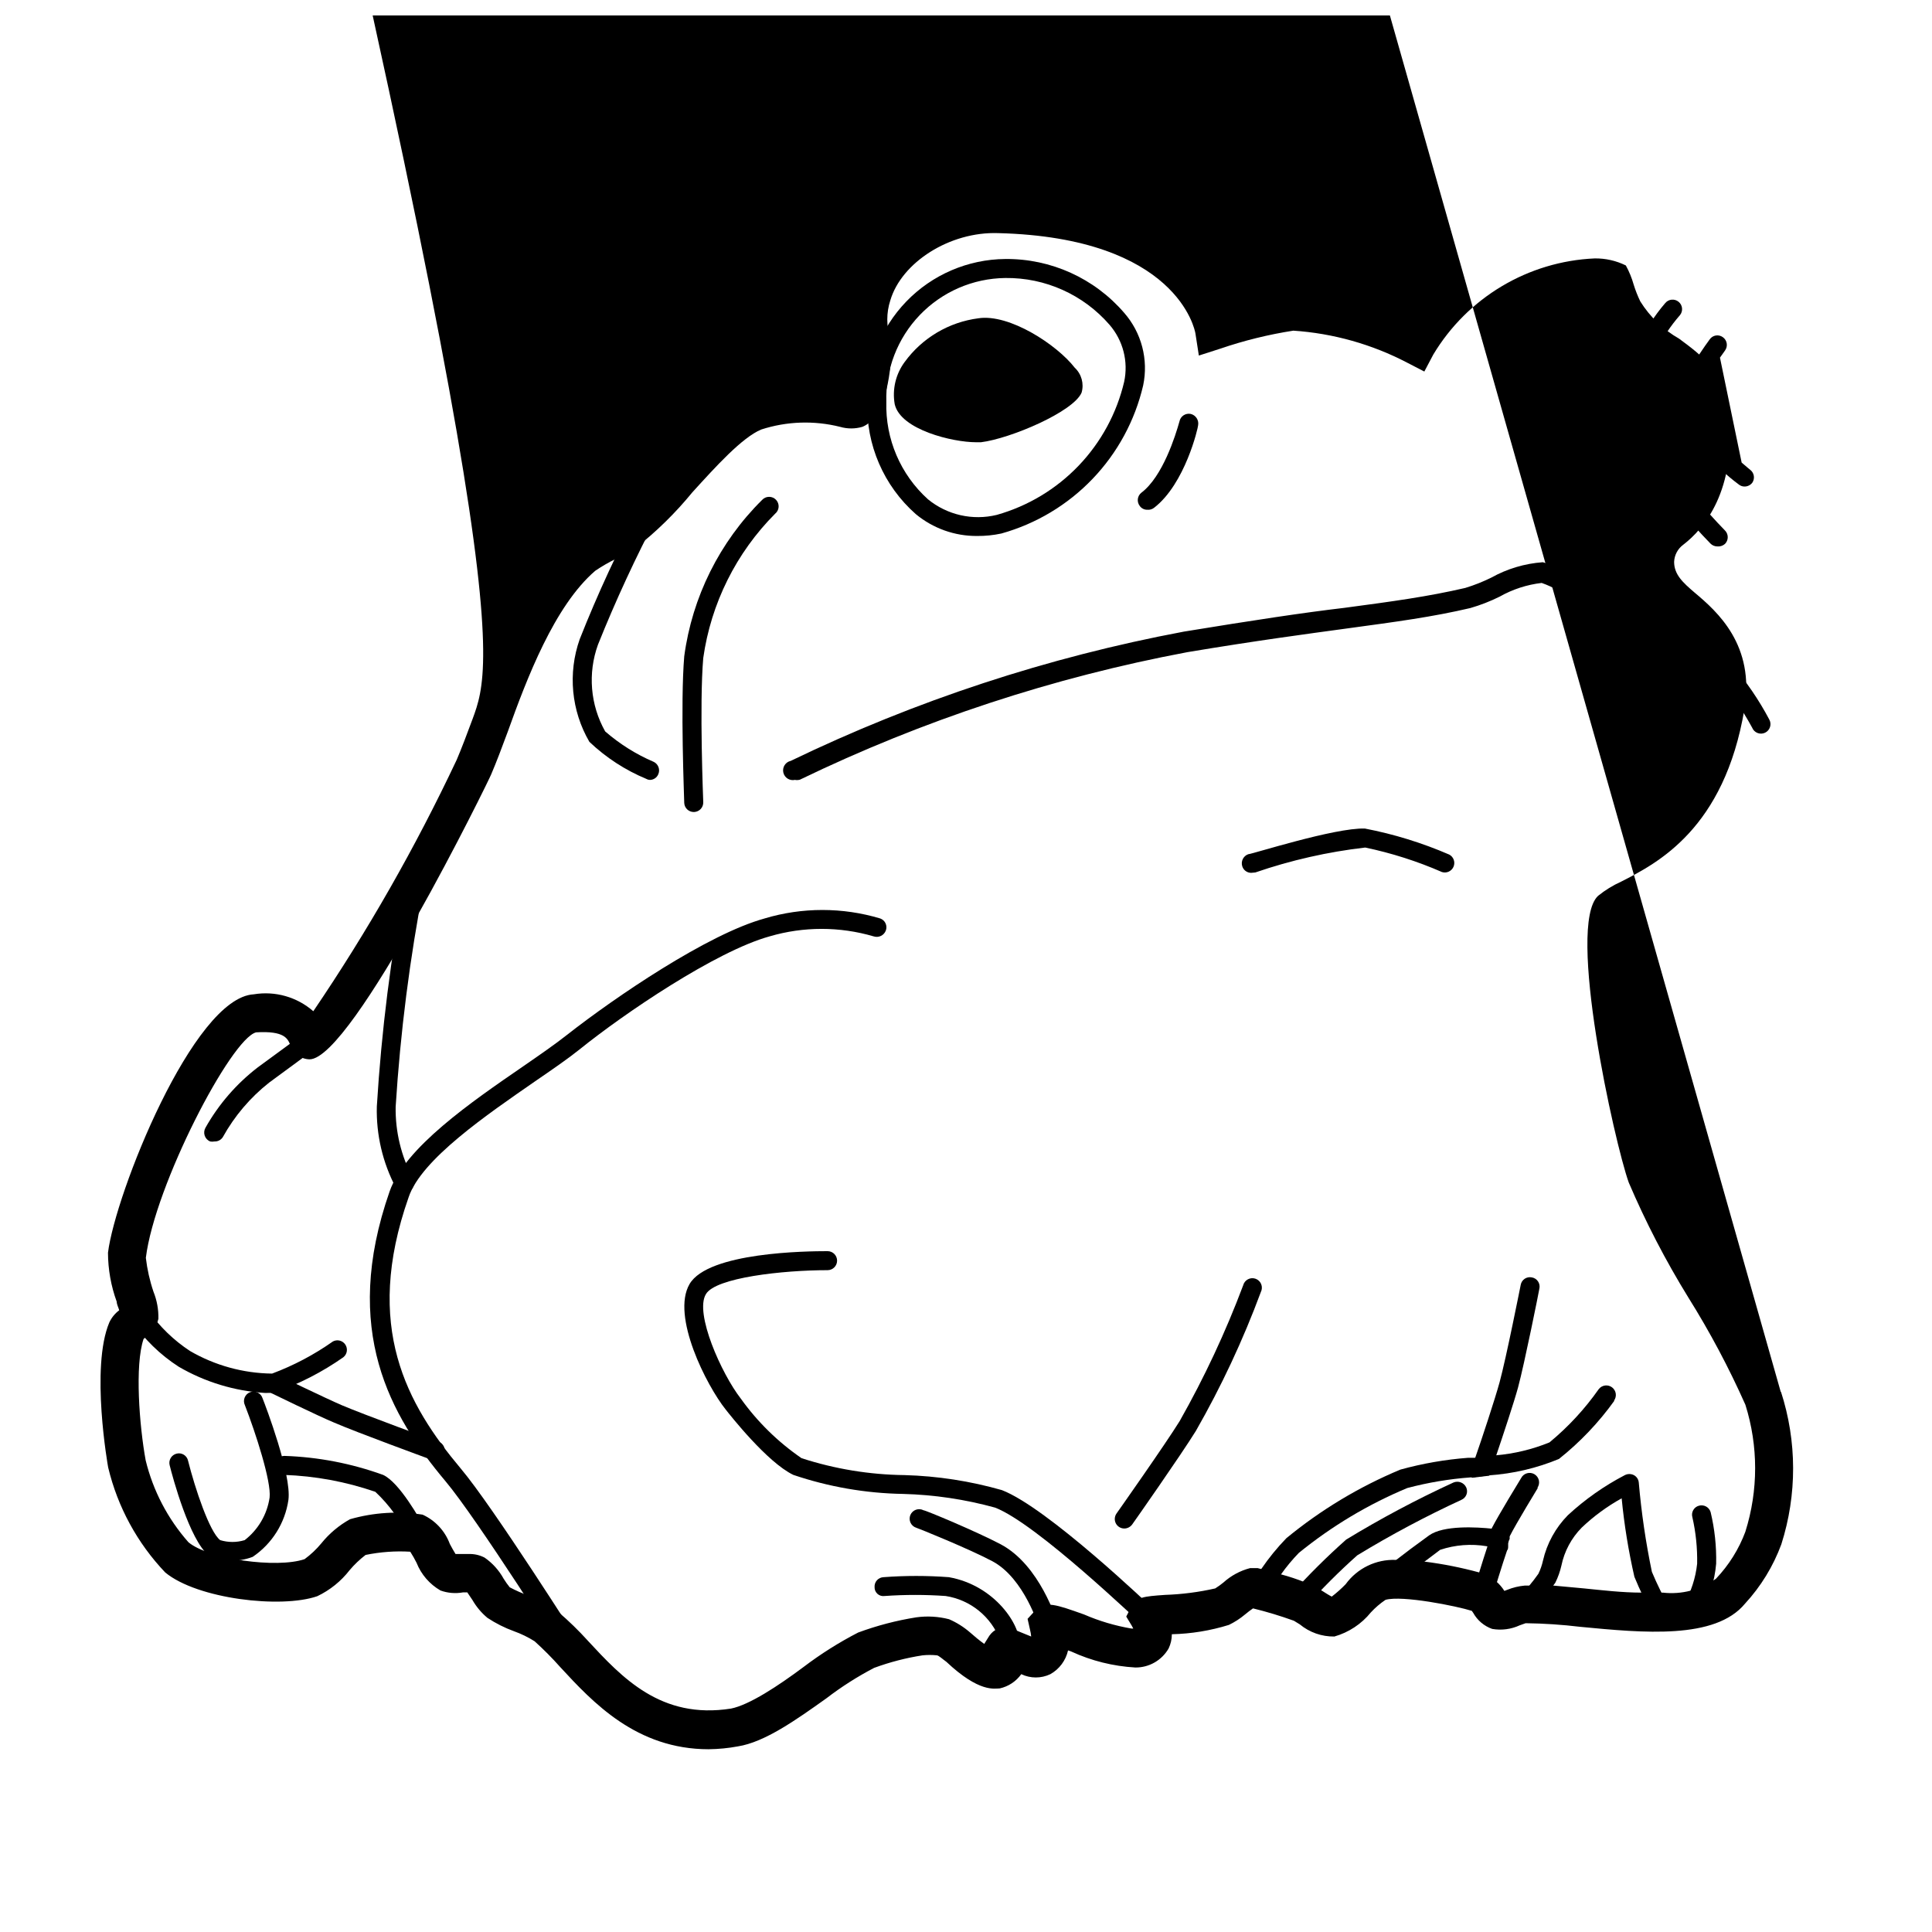 <?xml version="1.0" encoding="UTF-8"?>
<!-- Uploaded to: ICON Repo, www.svgrepo.com, Generator: ICON Repo Mixer Tools -->
<svg width="800px" height="800px" version="1.1" viewBox="144 144 512 512" xmlns="http://www.w3.org/2000/svg">
 <defs>
  <clipPath id="a">
   <path d="m170 148.09h450v459.91h-450z"/>
  </clipPath>
 </defs>
 <g clip-path="url(#a)">
  <path d="m418.94 578.2m-150.54-12.242m-3.273-9.371m-1.16-0.402m351.96-43.277-115.88-408.09c-4.441-10.461-9.68-20.566-15.668-30.227-5.75-9.305-10.801-19.02-15.113-29.07-6.246-17.332-12.043-58.09-10.078-65.496 0.805-0.504 2.215-1.258 3.375-1.863 10.328-5.039 31.84-16.223 37.988-53.102 3.777-22.469-10.078-34.359-16.523-40.055 6.246-6.144 14.762-18.793 12.594-41.109-1.254-11.066-7.66-20.891-17.281-26.5-2.633-1.605-4.926-3.711-6.75-6.199-0.402-0.805-0.754-1.965-1.211-3.176v0.004c-0.801-3.266-2.316-6.309-4.434-8.918-4.621-3.332-10.227-5.016-15.918-4.785-19.492 0.84-37.473 10.734-48.617 26.75-9.785-4.59-20.387-7.18-31.188-7.606-5.91 0.68-11.73 1.965-17.383 3.828-4.082-9.672-17.531-28.617-60.457-29.676h-1.059c-16.977 0-33.352 10.883-37.535 25.191h0.004c-1.59 5.055-1.68 10.465-0.254 15.566-0.176 3.648-0.766 7.266-1.762 10.781-8.816-2.098-18.047-1.625-26.602 1.363-7.152 3.023-14.609 11.234-21.766 19.145-3.988 4.84-8.461 9.266-13.348 13.199-1.285 0.801-2.613 1.523-3.981 2.164-2.684 1.27-5.234 2.805-7.609 4.586 102.98 419.07 95.32 439.78 89.781 454.89-1.512 4.082-2.922 7.809-4.231 10.883h-0.004c-10.914 23.152-23.613 45.422-37.988 66.602-4.32-3.777-10.105-5.422-15.77-4.484-16.07 0.859-36.727 52.953-38.641 68.469 0.012 4.434 0.797 8.832 2.316 13 0 0.707 0.453 1.512 0.656 2.266-1.125 0.844-2.023 1.949-2.621 3.223-5.039 11.941-0.352 38.188-0.301 38.441 2.496 10.441 7.711 20.039 15.113 27.812 8.516 7.055 30.73 9.621 40.305 6.297 3.356-1.602 6.289-3.965 8.566-6.902 1.262-1.492 2.68-2.844 4.231-4.031 3.894-0.801 7.875-1.09 11.84-0.855 0.605 0.945 1.16 1.918 1.664 2.922 1.223 3.098 3.461 5.691 6.348 7.356 1.902 0.688 3.953 0.859 5.945 0.504h1.16l1.359 2.016c1.035 1.801 2.383 3.406 3.981 4.734 2.188 1.445 4.535 2.629 7 3.527 1.926 0.688 3.766 1.582 5.492 2.672 2.391 2.156 4.664 4.441 6.801 6.852 8.613 9.32 20.152 21.766 39.348 21.766v-0.004c2.586-0.031 5.168-0.281 7.711-0.754 7.106-1.109 15.418-7.004 23.477-12.746 3.973-3.051 8.203-5.746 12.645-8.062 4.16-1.531 8.465-2.648 12.848-3.324 1.258-0.129 2.523-0.129 3.777 0 0.453 0 1.715 1.16 2.519 1.715 8.766 8.262 12.797 7.051 14.156 7.051 2.301-0.516 4.328-1.859 5.695-3.777 2.438 1.168 5.269 1.168 7.707 0 2.387-1.34 4.09-3.629 4.688-6.297l0.855 0.301c5.344 2.461 11.102 3.898 16.977 4.231 3.633 0.035 7-1.891 8.816-5.035 0.566-1.18 0.859-2.473 0.859-3.781 5.125-0.117 10.215-0.949 15.113-2.469 1.535-0.742 2.977-1.672 4.281-2.769 0.605-0.504 1.512-1.211 2.117-1.613 3.668 0.898 7.281 1.992 10.832 3.277l1.562 0.957c2.574 2.129 5.824 3.273 9.168 3.223 3.805-1.086 7.184-3.32 9.672-6.398 1.16-1.254 2.465-2.371 3.879-3.324 4.434-1.258 18.941 1.664 22.871 2.922l0.352 0.504h0.004c1.098 2 2.891 3.523 5.039 4.281 2.477 0.43 5.023 0.098 7.305-0.957l1.562-0.555c4.832 0.059 9.66 0.379 14.461 0.957 16.777 1.613 35.77 3.426 43.68-6.144 4.203-4.559 7.473-9.898 9.621-15.719 4.199-13.164 4.164-27.312-0.102-40.457zm-9.371 36.98c-1.73 4.648-4.387 8.898-7.809 12.492-4.078 2.945-9.109 4.258-14.105 3.68-1.895 0.098-3.797 0.098-5.691 0-5.039 0-10.578-0.656-15.113-1.109l-8.16-0.754c-2.266 0-4.332-0.301-6.246 0h-1.367c-1.574 0.141-3.117 0.516-4.582 1.105l-0.805 0.301-0.004 0.004c-0.594-0.941-1.324-1.793-2.164-2.519-0.508-0.5-1.105-0.895-1.766-1.16-0.875-0.469-1.781-0.875-2.719-1.207-4.746-1.293-9.578-2.254-14.461-2.871-2.539-0.32-5.098-0.473-7.656-0.457-5.234-0.207-10.223 2.215-13.301 6.449-1.145 1.18-2.375 2.273-3.68 3.277-0.707-0.352-1.812-1.059-2.519-1.512l-2.418-1.41c-0.73-0.355-1.488-0.66-2.266-0.91-2.039-0.809-4.125-1.5-6.246-2.062-2.066-0.605-3.981-1.109-5.039-1.359l-1.16-0.301h-1.965v-0.004c-2.641 0.684-5.078 2-7.102 3.828-0.688 0.566-1.414 1.09-2.168 1.562-4.367 0.992-8.82 1.562-13.301 1.715-5.691 0.402-7.609 0.555-8.969 3.223l-1.309 2.519 1.461 2.418 0.402 0.754h-0.504c-4.312-0.734-8.527-1.984-12.543-3.727-7.508-2.672-10.078-3.578-12.746-1.258l-2.215 2.418 0.656 2.922h-0.004c0.152 0.578 0.254 1.168 0.301 1.762l-2.973-1.211c-2.016-0.855-5.691-2.418-8.113 1.008l-1.359 2.168h0.004c-1.293-0.941-2.539-1.953-3.731-3.023-1.672-1.453-3.559-2.644-5.59-3.523-2.828-0.73-5.773-0.902-8.668-0.504-5.258 0.832-10.422 2.184-15.414 4.027-5.078 2.617-9.914 5.668-14.461 9.121-6.75 5.039-14.41 10.078-19.246 11.035-18.59 2.922-28.867-8.211-37.988-18.035l0.004-0.004c-2.394-2.644-4.953-5.133-7.66-7.457-2.43-1.848-5.109-3.34-7.961-4.434-1.734-0.609-3.418-1.348-5.035-2.215-0.586-0.723-1.121-1.48-1.613-2.269-1.227-2.227-2.949-4.141-5.039-5.59-1.305-0.68-2.762-1.012-4.231-0.957h-2.469-1.008c-0.453-0.707-1.109-1.914-1.512-2.672-1.277-3.441-3.867-6.234-7.207-7.758-6.426-1-12.992-0.586-19.242 1.207-2.926 1.625-5.512 3.797-7.609 6.398-1.301 1.574-2.789 2.977-4.434 4.184-7.356 2.519-25.492 0-30.781-4.484-5.488-6.211-9.379-13.664-11.336-21.715-1.664-9.117-2.922-25.191-0.555-32.145l0.352-0.301c1.812-1.141 3.098-2.953 3.578-5.039 0.059-2.465-0.387-4.914-1.309-7.203-0.984-2.91-1.66-5.918-2.016-8.969 2.367-19.195 22.57-58.09 29.223-59.75 7.559-0.453 8.414 1.664 9.117 3.527 0.781 2.125 2.773 3.559 5.035 3.625 11.336 0 47.863-74.562 48.164-75.57 1.359-3.176 2.82-7.055 4.383-11.285 5.039-14.055 12.344-33.301 23.176-42.621 1.785-1.207 3.656-2.285 5.594-3.227 1.727-0.836 3.406-1.762 5.039-2.769 5.57-4.363 10.637-9.332 15.113-14.812 6.144-6.75 13.148-14.508 18.238-16.625 6.766-2.195 14.012-2.438 20.906-0.707 1.926 0.559 3.973 0.559 5.894 0 4.637-1.914 7.305-9.07 7.809-21.262v-1.16l-0.402-1.008v0.004c-1.066-3.273-1.066-6.801 0-10.078 2.973-10.078 15.77-18.289 28.617-17.836 47.359 1.211 52.094 25.594 52.246 26.602l0.906 5.844 5.644-1.812c6.312-2.16 12.801-3.762 19.395-4.785 10.559 0.707 20.855 3.606 30.23 8.516l4.484 2.316 2.367-4.484c9.078-15.137 25.141-24.711 42.773-25.492 2.863-0.043 5.695 0.598 8.262 1.863 0.875 1.598 1.57 3.285 2.066 5.039 0.473 1.535 1.062 3.035 1.762 4.484 2.555 4.094 6.086 7.488 10.277 9.875 5.996 4.434 12.242 9.02 13.25 19.348 2.016 21.109-6.699 31.086-12.141 35.266-1.453 1.066-2.34 2.734-2.418 4.531 0 3.375 2.316 5.492 5.441 8.16 5.996 5.039 16.02 13.855 13.199 30.832-5.34 31.789-23.074 40.859-32.648 45.746v0.004c-2.203 0.988-4.269 2.258-6.144 3.777-8.465 7.859 4.383 65.496 8.113 75.926h-0.004c4.508 10.555 9.797 20.762 15.82 30.531 5.699 9.105 10.75 18.602 15.113 28.414 3.441 10.938 3.441 22.668 0 33.605z"/>
 </g>
 <path d="m295.96 584.7c-0.852-0.012-1.645-0.445-2.113-1.16-0.25-0.352-23.477-37.129-31.789-47.004-14.559-17.332-27.66-39.953-14.812-76.781 4.082-11.637 21.512-23.629 35.52-33.25 4.383-3.023 8.516-5.894 11.438-8.211 12.848-10.078 37.383-26.754 52.395-30.883l-0.004-0.004c10.008-3.004 20.676-3.004 30.684 0 0.625 0.227 1.137 0.695 1.41 1.305 0.277 0.605 0.293 1.301 0.051 1.922-0.496 1.285-1.918 1.953-3.227 1.512-8.996-2.641-18.559-2.641-27.559 0-14.207 3.93-38.594 20.453-50.383 29.977-3.074 2.469-7.254 5.34-11.738 8.414-12.645 8.766-30.23 20.707-33.555 30.781-12.043 34.309-0.453 54.816 13.855 71.895 8.516 10.078 31.234 45.996 32.242 47.508h0.004c0.711 1.188 0.355 2.723-0.805 3.477-0.449 0.379-1.027 0.562-1.613 0.504z"/>
 <path d="m448.01 574.82c-0.641-0.004-1.254-0.258-1.715-0.707-0.301 0-27.457-26.301-38.594-30.582l0.004 0.004c-7.949-2.195-16.141-3.414-24.383-3.629-9.895-0.168-19.699-1.867-29.07-5.039-6.953-3.324-16.828-15.922-17.938-17.332-5.039-6.297-14.508-24.789-9.574-33.25 4.941-8.465 31.188-8.715 36.578-8.715 1.391 0 2.519 1.129 2.519 2.519s-1.129 2.519-2.519 2.519c-11.84 0-29.676 1.965-32.242 6.348-3.074 5.039 4.133 21.109 9.219 27.66v-0.004c4.41 6.176 9.867 11.527 16.121 15.82 8.824 2.867 18.031 4.379 27.309 4.484 8.73 0.242 17.395 1.582 25.793 3.981 12.043 4.637 39.094 30.531 40.305 31.641 0.477 0.473 0.746 1.117 0.746 1.789s-0.27 1.312-0.746 1.785c-0.48 0.477-1.137 0.73-1.812 0.707z"/>
 <path d="m421.81 577.19c-1.109-0.031-2.078-0.758-2.418-1.812 0 0-3.879-13.098-12.395-17.633-6.144-3.273-19.852-8.816-20.152-8.867-0.68-0.207-1.238-0.691-1.543-1.332-0.301-0.645-0.32-1.383-0.051-2.039 0.273-0.656 0.809-1.168 1.477-1.41 0.668-0.238 1.406-0.188 2.031 0.145 0.555 0 14.055 5.644 20.453 9.02 10.43 5.543 14.711 20.152 15.113 20.707h0.004c0.188 0.641 0.113 1.328-0.211 1.914-0.32 0.586-0.859 1.023-1.5 1.207z"/>
 <path d="m410.43 583.23c-0.668-0.027-1.297-0.316-1.75-0.809-0.453-0.492-0.695-1.145-0.668-1.812 0.008-0.777 0.383-1.504 1.008-1.965-1.148-3.051-3.09-5.738-5.621-7.793-2.531-2.055-5.566-3.398-8.785-3.894-5.387-0.379-10.789-0.379-16.176 0-0.68 0.105-1.375-0.098-1.891-0.555-0.516-0.461-0.801-1.125-0.777-1.812-0.043-0.664 0.188-1.316 0.633-1.809 0.445-0.492 1.07-0.785 1.734-0.812 5.769-0.434 11.562-0.434 17.332 0 12.242 2.168 19.145 12.898 18.641 17.785-0.027 0.949-0.43 1.848-1.117 2.5-0.691 0.652-1.613 1.004-2.562 0.977z"/>
 <path d="m354.66 350.68c-1.391 0.305-2.769-0.574-3.074-1.965-0.305-1.391 0.574-2.766 1.965-3.074 33.066-15.965 68.102-27.484 104.19-34.258 18.488-3.023 31.789-5.039 42.523-6.297 12.848-1.715 22.117-2.973 32.094-5.289l-0.004-0.004c2.356-0.719 4.648-1.629 6.852-2.719 4.199-2.34 8.859-3.734 13.656-4.082 4.207 1.148 8.078 3.289 11.285 6.25 1.582 1.273 3.269 2.422 5.039 3.426 2.758 1.012 5.637 1.672 8.562 1.965 4.344 0.309 8.57 1.547 12.395 3.625 9.453 6.988 17.219 16.012 22.723 26.402 0.344 0.605 0.422 1.332 0.211 1.996-0.207 0.668-0.684 1.219-1.316 1.52-0.629 0.301-1.359 0.328-2.008 0.07-0.652-0.254-1.168-0.77-1.422-1.422-5.211-9.617-12.449-17.988-21.211-24.535-3.168-1.496-6.582-2.398-10.074-2.672-3.465-0.312-6.863-1.145-10.078-2.469-2.012-1.047-3.934-2.258-5.742-3.625-2.547-2.211-5.484-3.922-8.668-5.039-3.914 0.457-7.699 1.688-11.133 3.629-2.492 1.238-5.086 2.25-7.758 3.023-10.078 2.367-19.598 3.629-32.547 5.391-10.68 1.461-24.031 3.223-42.422 6.297-35.586 6.676-70.129 18.047-102.73 33.805-0.426 0.113-0.875 0.133-1.309 0.051z"/>
 <path d="m316.37 350.68c-0.371 0.012-0.734-0.074-1.059-0.254-5.598-2.32-10.719-5.652-15.113-9.824-4.809-8.25-5.746-18.199-2.57-27.203 4.769-12.055 10.219-23.828 16.324-35.266 0.254-0.676 0.785-1.207 1.457-1.461 0.676-0.258 1.426-0.211 2.062 0.121 0.641 0.332 1.105 0.926 1.277 1.621 0.176 0.699 0.043 1.441-0.363 2.035-5.902 11.184-11.219 22.672-15.922 34.41-2.734 7.57-2.035 15.957 1.914 22.973 3.84 3.336 8.172 6.059 12.848 8.062 1.246 0.59 1.785 2.07 1.211 3.324-0.359 0.836-1.16 1.402-2.066 1.461z"/>
 <path d="m327.85 359.19c-1.352 0-2.465-1.066-2.519-2.418 0-1.059-1.059-26.301 0-38.844 2.106-15.73 9.371-30.312 20.656-41.465 0.48-0.512 1.145-0.801 1.844-0.797 0.699 0 1.363 0.289 1.84 0.801s0.719 1.195 0.672 1.891c-0.051 0.699-0.387 1.344-0.926 1.781-10.32 10.352-17 23.77-19.047 38.242-1.059 12.242 0 37.938 0 38.188 0.027 0.668-0.211 1.32-0.664 1.812-0.453 0.488-1.086 0.781-1.754 0.809z"/>
 <path d="m599.11 288.81c-0.684-0.004-1.336-0.273-1.816-0.758-5.828-5.953-11.074-12.445-15.668-19.395-3.938-10.547-5.133-21.918-3.477-33.051 1.824-4.09 4.234-7.891 7.156-11.285 0.879-1.066 2.453-1.223 3.527-0.352 0.523 0.422 0.859 1.039 0.926 1.715 0.066 0.672-0.141 1.344-0.574 1.859-2.453 2.805-4.519 5.922-6.148 9.273-1.312 10-0.152 20.172 3.375 29.621 4.332 6.488 9.258 12.562 14.715 18.137 0.477 0.473 0.742 1.117 0.742 1.789s-0.266 1.316-0.742 1.789c-0.555 0.488-1.285 0.723-2.016 0.656z"/>
 <path d="m573.86 282.61c-0.73-0.004-1.422-0.316-1.914-0.855l-9.371-10.73-17.836-18.742c-0.52-0.469-0.824-1.133-0.832-1.832-0.012-0.703 0.27-1.375 0.773-1.859 0.508-0.484 1.191-0.738 1.891-0.695 0.699 0.039 1.352 0.371 1.797 0.91l17.883 18.793 9.473 10.832c0.969 0.996 0.969 2.578 0 3.578-0.512 0.445-1.188 0.66-1.863 0.602z"/>
 <path d="m448.01 279.09c-0.781 0.008-1.516-0.371-1.965-1.008-0.848-1.102-0.645-2.68 0.453-3.527 5.644-4.281 9.02-15.113 10.078-18.895 0.133-0.652 0.52-1.23 1.078-1.598 0.559-0.367 1.238-0.5 1.891-0.367 1.355 0.324 2.219 1.652 1.965 3.023 0 0.605-3.426 15.516-11.688 21.867-0.516 0.395-1.164 0.574-1.812 0.504z"/>
 <path d="m475.57 375.31c-1.094 0-2.055-0.719-2.367-1.766-0.402-1.316 0.309-2.719 1.609-3.172 0.957 0 22.922-7.055 30.883-6.801h0.004c7.684 1.477 15.184 3.793 22.367 6.902 1.148 0.605 1.645 1.984 1.148 3.188-0.496 1.199-1.82 1.824-3.062 1.445-6.543-2.859-13.363-5.035-20.355-6.5-9.914 1.145-19.68 3.356-29.117 6.602z"/>
 <path d="m402.92 286.04c-5.922 0.035-11.664-2.016-16.223-5.793-8.504-7.496-13.215-18.395-12.848-29.723-0.273-9.902 3.453-19.5 10.332-26.625s16.34-11.184 26.242-11.262c12.086-0.113 23.602 5.102 31.488 14.258 4.613 5.266 6.477 12.395 5.039 19.246-2.168 9.309-6.801 17.867-13.414 24.77-6.613 6.906-14.961 11.906-24.168 14.477-2.121 0.453-4.285 0.672-6.449 0.652zm7.508-68.367h-0.004c-8.562 0.094-16.73 3.625-22.664 9.805-5.934 6.18-9.129 14.484-8.871 23.047-0.281 9.797 3.75 19.227 11.031 25.793 5.094 4.164 11.848 5.695 18.238 4.133 8.262-2.332 15.746-6.832 21.684-13.035 5.934-6.199 10.102-13.879 12.07-22.23 1.152-5.371-0.285-10.965-3.879-15.117-6.934-7.988-17.031-12.523-27.609-12.395z"/>
 <path d="m428.82 241.45c-4.734-6.098-17.332-14.359-25.543-13.098-7.805 1.012-14.855 5.18-19.496 11.535-2.402 3.219-3.367 7.281-2.672 11.234 1.562 6.801 15.418 10.078 21.512 10.078h1.359c7.758-0.957 24.484-8.062 26.652-13.148 0.688-2.367-0.016-4.918-1.812-6.602z"/>
 <path d="m607.82 268.5s-0.957-0.754-2.266-1.914l-5.746-27.809 1.359-1.914v-0.004c0.793-1.117 0.547-2.66-0.551-3.473-0.539-0.41-1.219-0.582-1.883-0.48-0.668 0.105-1.262 0.48-1.645 1.031-3.023 4.133-10.078 14.359-8.113 19.145 3.606 7.664 9.059 14.312 15.871 19.348 0.43 0.336 0.965 0.516 1.512 0.504 0.789-0.008 1.535-0.379 2.016-1.008 0.758-1.105 0.512-2.613-0.555-3.426z"/>
 <path d="m549.93 482.52c-0.648-0.133-1.324 0-1.875 0.367-0.547 0.371-0.926 0.945-1.047 1.598 0 0-3.879 19.547-5.594 25.797-1.16 4.281-4.734 15.113-6.5 20.152-0.605 1.812-1.008 3.023-1.059 3.074v-0.004c-0.254 0.707-0.16 1.492 0.254 2.117l4.586-0.555c0-0.504 0.855-2.57 1.812-5.34 1.914-5.644 4.734-14.156 5.793-18.035 1.715-6.398 5.492-25.191 5.644-26.148 0.16-0.672 0.035-1.379-0.348-1.953-0.383-0.578-0.988-0.965-1.668-1.07z"/>
 <path d="m571.85 515.17c-4.164 5.812-9.117 11.016-14.711 15.469-5.871 2.438-12.098 3.902-18.438 4.332l-4.586 0.555h-0.402c-5.668 0.418-11.285 1.363-16.777 2.82-10.348 4.316-20.02 10.105-28.719 17.18-1.723 1.773-3.309 3.676-4.734 5.695l-3.629 5.039v-0.004c-0.465 0.688-1.234 1.102-2.066 1.109-0.504 0.004-1-0.156-1.41-0.453-0.555-0.367-0.938-0.945-1.059-1.598-0.125-0.656 0.023-1.332 0.406-1.879 0-0.402 1.211-1.863 2.519-3.629l-0.004 0.004c1.984-2.906 4.207-5.637 6.652-8.164 9.129-7.512 19.312-13.641 30.227-18.188 5.848-1.613 11.84-2.66 17.887-3.121h1.762l2.418-0.301h0.352l2.82-0.352 0.004-0.004c4.898-0.418 9.707-1.574 14.258-3.426 4.965-4.094 9.355-8.84 13.051-14.105 0.848-1.113 2.438-1.328 3.551-0.48 1.113 0.848 1.328 2.438 0.477 3.551z"/>
 <path d="m584.39 573.66c-0.93 0.016-1.785-0.492-2.219-1.309-1.887-3.391-3.566-6.891-5.039-10.48-1.57-6.856-2.699-13.805-3.375-20.805-3.84 2.129-7.394 4.734-10.578 7.758-2.734 2.769-4.606 6.266-5.391 10.074-0.355 1.57-0.898 3.094-1.613 4.535-1.844 2.691-3.934 5.207-6.246 7.508-0.98 0.883-2.477 0.859-3.43-0.055-0.953-0.914-1.039-2.406-0.199-3.422 1.98-1.969 3.785-4.113 5.391-6.398 0.539-1.105 0.945-2.273 1.211-3.477 1.039-4.547 3.324-8.715 6.598-12.039 4.543-4.203 9.625-7.777 15.113-10.633 0.746-0.375 1.625-0.375 2.371 0 0.742 0.391 1.234 1.129 1.309 1.965 0.688 7.957 1.848 15.863 3.477 23.68 1.371 3.289 2.953 6.488 4.734 9.574 0.645 1.227 0.199 2.742-1.008 3.426-0.355 0.109-0.734 0.145-1.105 0.098z"/>
 <path d="m592.4 572.96c-0.438 0-0.867-0.102-1.258-0.305-1.199-0.719-1.602-2.262-0.906-3.473 1.914-3.309 3.117-6.981 3.523-10.785 0.082-4.133-0.34-8.262-1.258-12.293-0.188-0.633-0.109-1.316 0.215-1.895 0.32-0.578 0.859-1 1.5-1.176 0.641-0.188 1.328-0.113 1.914 0.207 0.586 0.324 1.02 0.863 1.207 1.504 1.07 4.473 1.559 9.059 1.461 13.652-0.406 4.695-1.852 9.238-4.231 13.301-0.449 0.777-1.273 1.254-2.168 1.262z"/>
 <path d="m551.59 538.24s-5.844 9.574-7.504 12.898c-0.023 0.219-0.023 0.438 0 0.656-0.203 0.375-0.34 0.785-0.406 1.207-0.016 0.219-0.016 0.438 0 0.656 0 0.504 0 0.906-0.301 1.258-1.109 3.176-3.828 12.09-3.828 12.141l-5.039-1.512s2.469-8.113 3.68-11.738v-0.555 0.004c0.039-0.234 0.039-0.473 0-0.707 0.246-1.27 0.652-2.508 1.207-3.676 1.762-3.426 7.457-12.746 7.707-13.148 0.316-0.633 0.883-1.102 1.562-1.293 0.676-0.195 1.402-0.098 2.004 0.27 0.602 0.371 1.023 0.973 1.16 1.664 0.133 0.691-0.027 1.41-0.441 1.977z"/>
 <path d="m543.84 551.75c-0.203 0.379-0.34 0.785-0.402 1.211-0.531 0.824-1.5 1.262-2.469 1.105-0.906 0-1.914 0-2.973-0.301-4.129-0.699-8.371-0.371-12.344 0.957-6.801 5.039-12.645 9.773-12.695 10.078v-0.004c-0.469 0.391-1.055 0.605-1.664 0.605-1.051-0.008-1.984-0.672-2.34-1.656-0.359-0.988-0.07-2.094 0.73-2.777 0-0.25 6.047-5.039 13.047-10.078 3.828-2.719 12.543-2.215 16.828-1.762h2.117-0.004c1.281 0.203 2.211 1.328 2.168 2.621z"/>
 <path d="m488.11 570.64c-0.984-0.039-1.859-0.633-2.258-1.535-0.395-0.898-0.242-1.949 0.395-2.699 4.566-5.07 9.41-9.879 14.512-14.41 9.172-5.582 18.656-10.629 28.414-15.113 1.281-0.543 2.762 0.012 3.375 1.262 0.285 0.605 0.316 1.301 0.078 1.93-0.238 0.625-0.723 1.129-1.336 1.395-9.477 4.375-18.695 9.285-27.609 14.711-4.828 4.301-9.406 8.875-13.703 13.703-0.492 0.5-1.168 0.773-1.867 0.758z"/>
 <path d="m200.84 446.5c-0.383 0.074-0.777 0.074-1.16 0-0.684-0.289-1.207-0.859-1.441-1.562-0.23-0.707-0.145-1.477 0.234-2.113 3.496-6.203 8.207-11.637 13.852-15.973l13.754-10.078 2.973 4.031-13.703 10.078c-5.019 3.949-9.199 8.867-12.293 14.457-0.48 0.754-1.324 1.195-2.215 1.16z"/>
 <path d="m251.07 459.95c-0.887 0.004-1.707-0.453-2.168-1.211-3.496-6.621-5.231-14.027-5.039-21.512 1.227-20.039 3.734-39.98 7.508-59.703 0.301-1.352 1.605-2.234 2.973-2.016 1.367 0.281 2.262 1.602 2.016 2.973-3.762 19.434-6.269 39.09-7.508 58.848-0.105 6.562 1.457 13.043 4.535 18.84 0.348 0.566 0.453 1.25 0.293 1.895-0.16 0.645-0.578 1.199-1.148 1.531-0.438 0.27-0.949 0.395-1.461 0.355z"/>
 <path d="m214.29 513.15c-8.078-0.496-15.93-2.875-22.922-6.949-4.941-3.184-9.191-7.332-12.496-12.195-0.348-0.594-0.441-1.301-0.27-1.969 0.176-0.664 0.609-1.234 1.203-1.582 1.238-0.723 2.828-0.305 3.551 0.934 2.965 4.199 6.688 7.805 10.984 10.629 6.617 3.844 14.113 5.91 21.766 5.996 5.715-2.137 11.133-5 16.121-8.516 1.145-0.613 2.57-0.254 3.289 0.828 0.719 1.086 0.496 2.539-0.52 3.356-5.59 3.922-11.691 7.059-18.137 9.32-0.852 0.113-1.711 0.164-2.57 0.148z"/>
 <path d="m258.63 530.64c-0.281 0.051-0.574 0.051-0.855 0-0.805-0.301-19.145-7.004-25.191-9.621-4.383-1.812-16.727-7.859-17.281-8.113-1.25-0.613-1.77-2.125-1.156-3.375 0.609-1.254 2.121-1.773 3.375-1.16 0 0 12.797 6.195 17.027 8.012 6.047 2.57 24.887 9.473 25.191 9.523 1.391 0.234 2.328 1.555 2.09 2.945-0.234 1.391-1.555 2.328-2.945 2.09z"/>
 <path d="m204.82 557.59c-1.949 0.105-3.883-0.387-5.543-1.41-5.039-4.082-9.523-20.656-10.328-23.93-0.316-1.352 0.516-2.699 1.863-3.023 0.648-0.168 1.336-0.062 1.906 0.289 0.57 0.352 0.973 0.922 1.117 1.574 1.863 7.406 5.691 18.895 8.516 21.059 2.117 0.645 4.379 0.645 6.496 0 3.578-2.766 5.945-6.812 6.602-11.285 0.504-4.18-3.727-17.23-6.551-24.484-0.301-0.633-0.324-1.363-0.062-2.012 0.258-0.652 0.777-1.168 1.43-1.418 0.652-0.254 1.383-0.223 2.012 0.082 0.629 0.309 1.105 0.863 1.309 1.535 0.805 2.016 7.707 20.152 6.852 26.902-0.891 6.144-4.328 11.633-9.473 15.113-1.961 0.742-4.051 1.086-6.144 1.008z"/>
 <path d="m254.55 553c-0.93-0.016-1.777-0.539-2.215-1.359-2.141-4.625-5.152-8.801-8.867-12.293-7.809-2.695-15.977-4.207-24.234-4.484-1.398-0.055-2.496-1.219-2.469-2.617 0.105-1.367 1.25-2.426 2.621-2.418 8.926 0.293 17.75 1.992 26.148 5.035 4.281 1.965 9.723 11.637 11.285 14.559v0.004c0.633 1.238 0.164 2.758-1.059 3.426-0.387 0.141-0.801 0.195-1.211 0.148z"/>
 <path d="m441.96 549.07c-0.945 0.008-1.812-0.52-2.25-1.355-0.434-0.84-0.363-1.852 0.184-2.625 0 0 12.898-18.289 16.727-24.484 6.535-11.535 12.164-23.562 16.828-35.973 0.176-0.695 0.641-1.281 1.277-1.613 0.633-0.332 1.383-0.379 2.055-0.125 0.668 0.254 1.203 0.777 1.461 1.449 0.258 0.668 0.219 1.414-0.105 2.055-4.723 12.73-10.484 25.047-17.23 36.828-3.93 6.348-16.324 24.031-16.879 24.789-0.484 0.652-1.25 1.043-2.066 1.055z"/>
</svg>